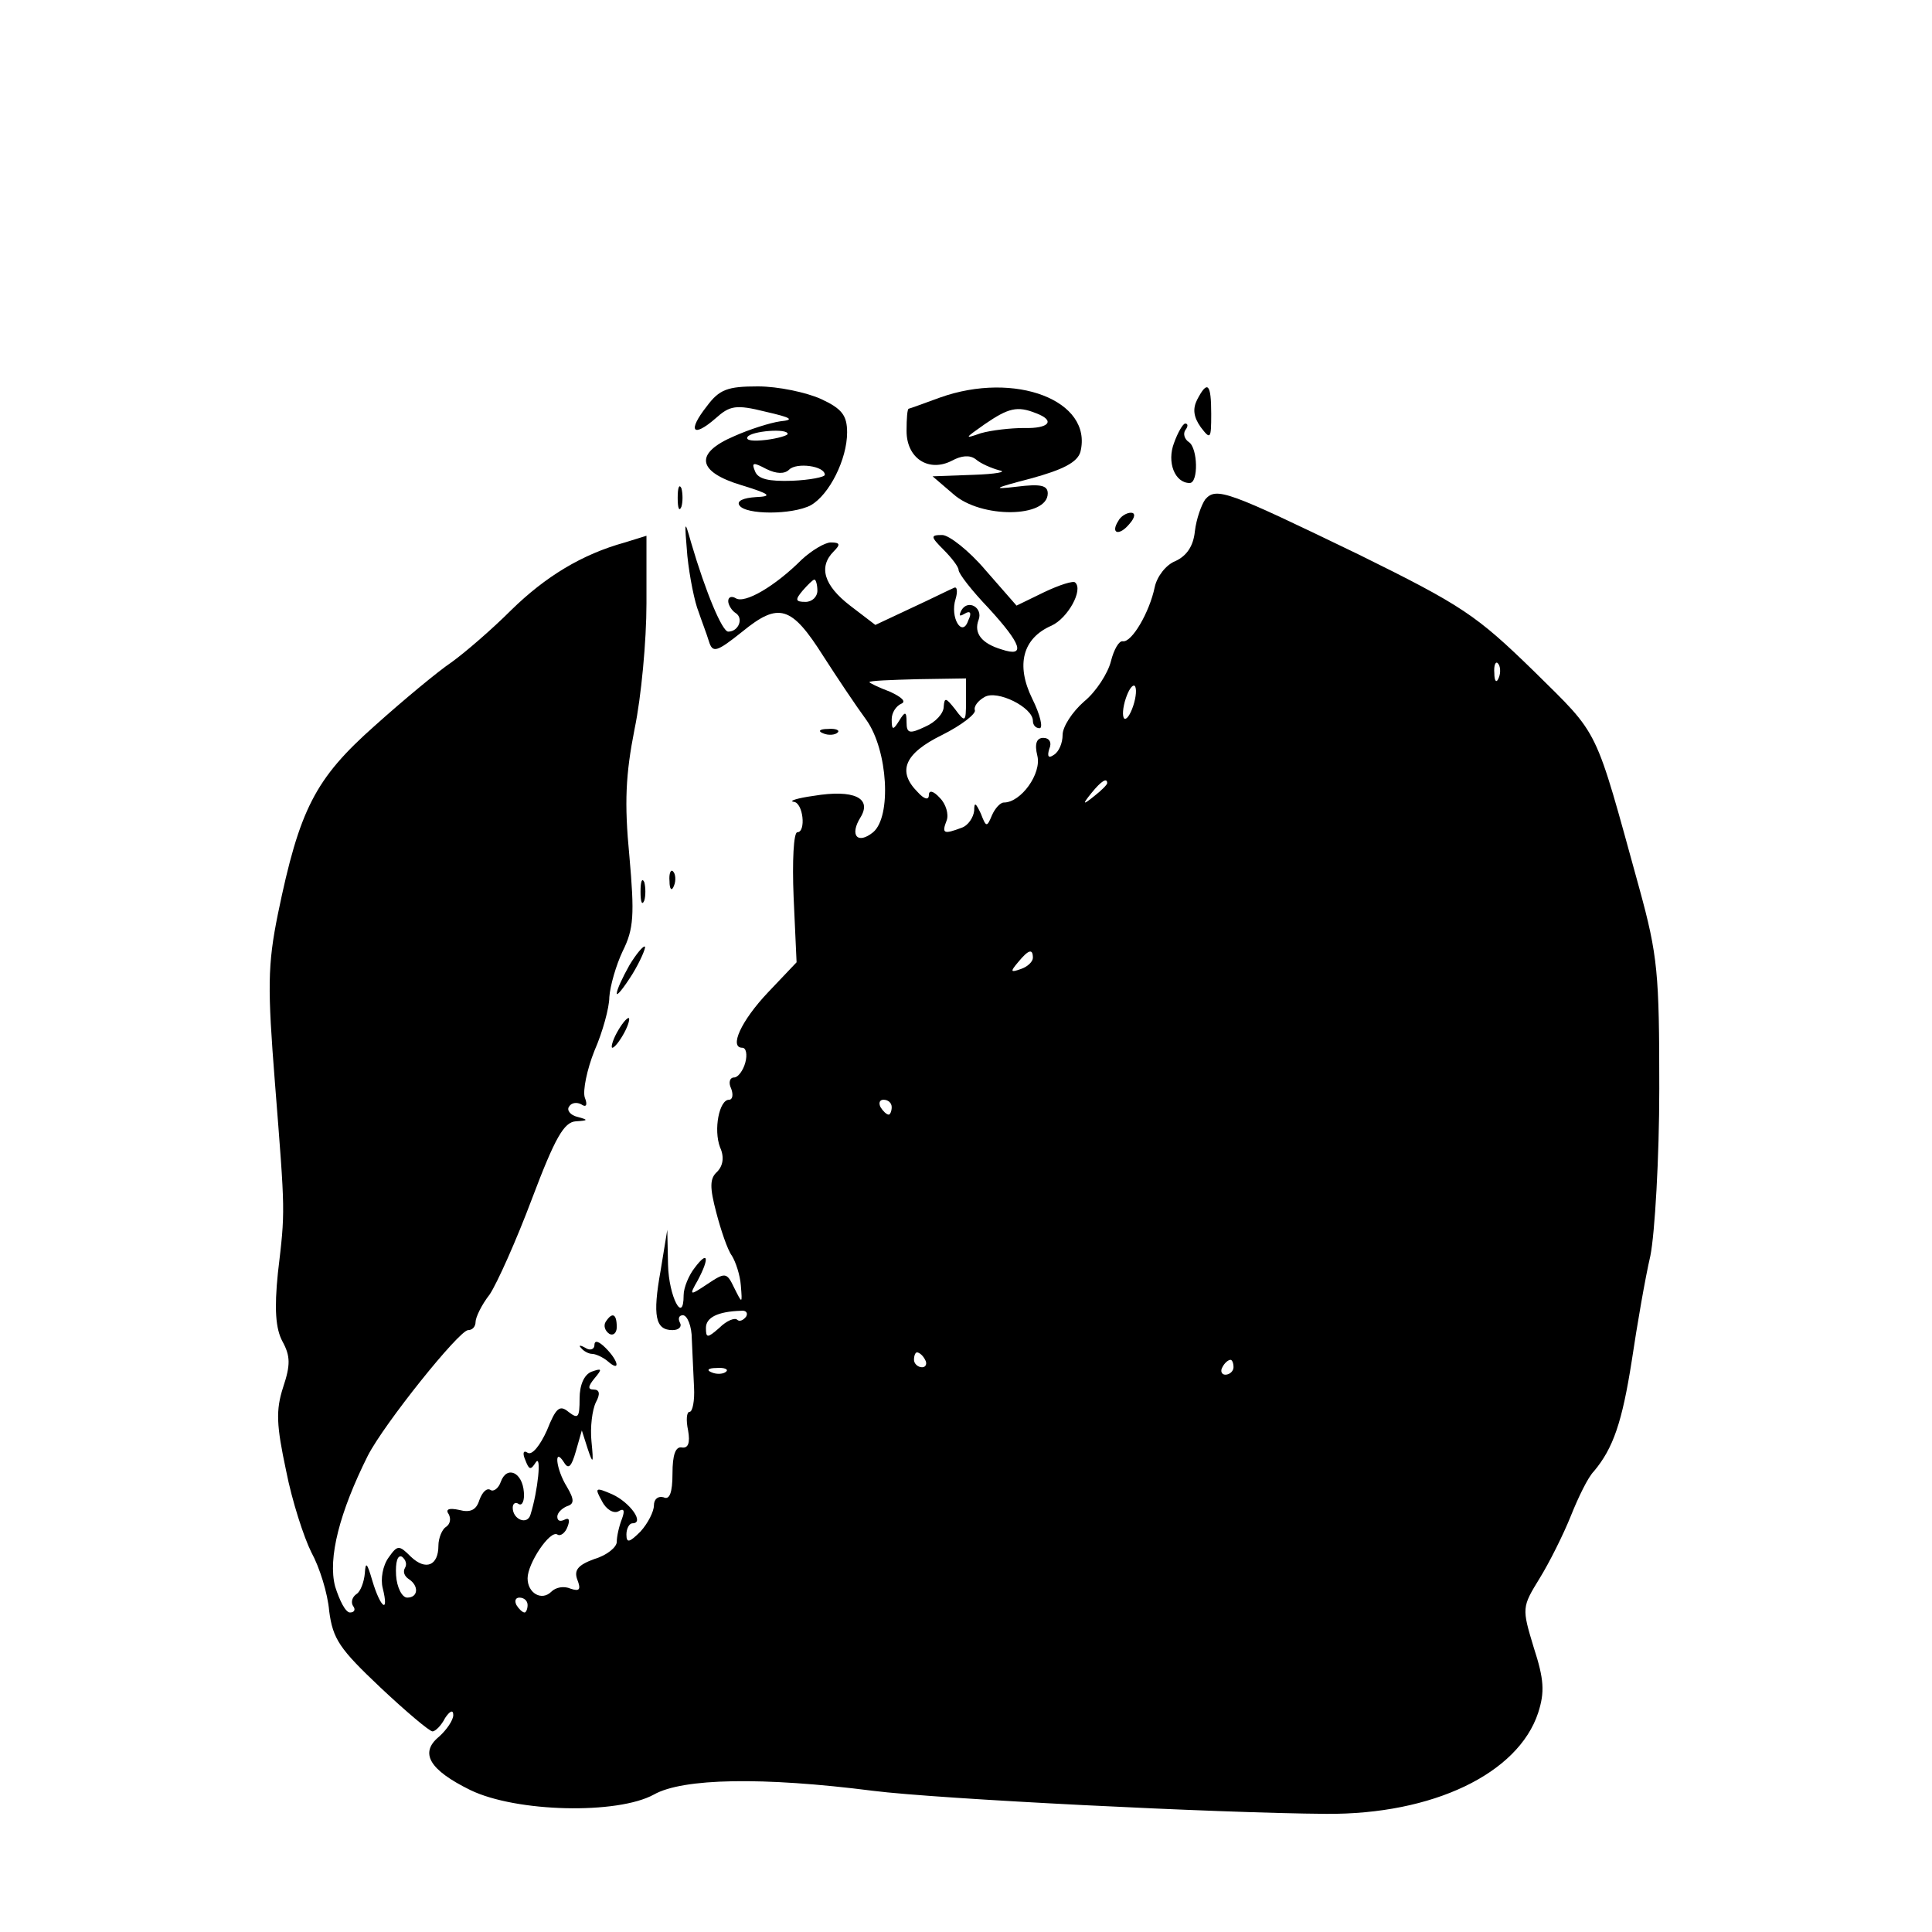 <?xml version="1.0" standalone="no"?>
<!DOCTYPE svg PUBLIC "-//W3C//DTD SVG 20010904//EN"
 "http://www.w3.org/TR/2001/REC-SVG-20010904/DTD/svg10.dtd">
<svg version="1.0" xmlns="http://www.w3.org/2000/svg"
 width="260pt" height="260pt" viewBox="0 0 260 260"
 preserveAspectRatio="xMidYMid meet">
<g transform="translate(0,260) scale(0.1,-0.1)"
fill="#000000" stroke="none">
<path d="M951 2053 c-26 -33 -19 -43 12 -16 19 17 27 19 67 9 35 -8 40 -11 20
-13 -14 -2 -42 -11 -62 -20 -54 -23 -50 -48 10 -66 39 -12 42 -15 19 -16 -16
-1 -26 -5 -22 -11 8 -13 71 -13 96 0 25 14 49 62 49 98 0 23 -7 32 -35 45 -20
9 -58 17 -85 17 -41 0 -52 -4 -69 -27z m109 -37 c0 -2 -13 -6 -29 -8 -17 -2
-28 -1 -25 4 5 8 54 12 54 4z m2 -48 c10 10 48 5 48 -7 0 -3 -20 -7 -44 -8
-31 -1 -46 2 -50 13 -5 12 -2 12 15 3 14 -7 25 -7 31 -1z"/>
<path d="M1265 2065 c-22 -8 -41 -15 -42 -15 -2 0 -3 -13 -3 -30 0 -37 30 -56
61 -40 13 7 24 8 32 2 7 -6 21 -12 32 -15 11 -2 -5 -5 -35 -6 l-55 -2 28 -24
c37 -33 127 -32 127 1 0 11 -10 13 -42 9 -34 -4 -31 -2 19 11 44 12 63 22 67
36 17 69 -88 109 -189 73z m129 -21 c27 -10 18 -21 -16 -20 -18 0 -44 -3 -58
-7 -23 -8 -22 -7 5 12 32 22 44 25 69 15z"/>
<path d="M1611 2062 c-6 -12 -5 -23 5 -37 13 -17 14 -16 14 18 0 41 -5 46 -19
19z"/>
<path d="M1580 2004 c-10 -26 1 -54 21 -54 12 0 11 47 -1 55 -6 4 -8 11 -5 16
4 5 4 9 0 9 -3 0 -10 -12 -15 -26z"/>
<path d="M912 1930 c0 -14 2 -19 5 -12 2 6 2 18 0 25 -3 6 -5 1 -5 -13z"/>
<path d="M1622 1928 c-5 -7 -12 -26 -14 -43 -2 -20 -11 -33 -26 -40 -13 -5
-25 -21 -28 -35 -7 -34 -31 -75 -43 -73 -5 1 -12 -11 -16 -27 -4 -16 -20 -41
-36 -54 -16 -14 -29 -34 -29 -45 0 -11 -5 -23 -12 -27 -7 -5 -9 -2 -6 8 4 9 0
15 -8 15 -9 0 -12 -8 -8 -24 6 -24 -22 -63 -45 -63 -5 0 -12 -8 -16 -17 -7
-17 -8 -16 -15 2 -7 15 -9 16 -9 4 -1 -9 -8 -20 -17 -23 -24 -9 -27 -8 -20 10
3 8 -1 22 -9 30 -9 10 -15 11 -15 4 0 -7 -6 -6 -15 4 -28 28 -18 52 33 77 26
13 45 28 44 33 -2 5 4 13 13 18 17 10 65 -14 65 -32 0 -6 4 -10 9 -10 5 0 1
18 -10 40 -22 45 -13 81 26 98 22 10 43 48 32 58 -2 3 -21 -3 -42 -13 l-37
-18 -42 48 c-22 26 -49 47 -58 47 -16 0 -16 -2 2 -20 11 -11 20 -23 20 -27 0
-5 18 -28 40 -51 45 -49 51 -67 18 -56 -27 8 -38 22 -31 40 6 16 -14 28 -23
13 -4 -8 -3 -9 4 -5 8 5 10 1 5 -9 -8 -24 -25 4 -17 29 3 10 2 17 -2 15 -5 -2
-31 -15 -57 -27 l-49 -23 -34 26 c-35 27 -43 52 -22 73 9 9 9 12 -4 12 -8 0
-26 -11 -39 -23 -36 -36 -77 -60 -89 -52 -5 3 -10 2 -10 -4 0 -5 5 -13 10 -16
11 -7 4 -25 -10 -25 -8 0 -30 52 -50 120 -9 32 -9 30 -5 -18 3 -29 10 -63 15
-75 4 -12 11 -30 14 -40 5 -16 10 -15 45 13 49 40 66 35 109 -33 18 -28 44
-67 58 -86 29 -41 34 -130 9 -151 -21 -17 -32 -4 -17 20 16 26 -9 38 -63 29
-22 -3 -34 -7 -27 -8 13 -1 17 -41 5 -41 -5 0 -7 -39 -5 -87 l4 -88 -38 -40
c-37 -39 -53 -75 -35 -75 5 0 7 -9 4 -20 -3 -11 -10 -20 -15 -20 -6 0 -8 -7
-4 -15 3 -8 2 -15 -3 -15 -13 0 -21 -40 -12 -64 6 -13 4 -25 -4 -33 -10 -9
-10 -21 -1 -55 6 -23 15 -50 21 -58 5 -8 11 -26 12 -40 2 -25 2 -25 -9 -3 -10
21 -12 21 -36 5 -24 -16 -25 -16 -13 5 16 30 14 41 -4 17 -8 -10 -15 -27 -15
-37 0 -40 -20 -2 -21 41 l-1 47 -9 -55 c-11 -61 -7 -80 16 -80 9 0 13 5 10 10
-3 6 -1 10 4 10 6 0 12 -15 12 -32 1 -18 2 -48 3 -65 1 -18 -2 -33 -6 -33 -4
0 -5 -11 -2 -25 3 -17 0 -24 -8 -23 -9 2 -13 -10 -13 -35 0 -26 -4 -36 -12
-32 -7 2 -13 -2 -13 -11 0 -8 -8 -24 -18 -35 -15 -15 -19 -16 -19 -4 0 8 4 15
8 15 17 0 -3 28 -27 39 -23 10 -24 9 -14 -9 6 -12 16 -17 22 -14 8 5 9 1 5
-10 -4 -10 -7 -24 -7 -31 0 -7 -13 -18 -30 -23 -22 -8 -28 -15 -23 -28 5 -13
3 -16 -9 -12 -9 4 -20 2 -26 -4 -13 -13 -32 -2 -32 18 0 20 30 65 40 59 4 -3
11 2 14 11 3 8 2 12 -4 9 -6 -3 -10 -2 -10 4 0 5 6 11 13 14 10 3 10 9 0 26
-15 24 -18 55 -4 33 6 -10 10 -6 16 15 l8 28 8 -25 c7 -21 8 -20 5 10 -2 19 1
43 6 53 6 11 5 17 -3 17 -8 0 -8 4 1 15 11 13 10 14 -4 9 -10 -4 -16 -18 -16
-36 0 -26 -2 -28 -15 -18 -12 10 -17 5 -29 -25 -9 -20 -20 -34 -26 -30 -6 4
-7 -1 -3 -10 5 -13 7 -14 14 -3 8 12 3 -38 -7 -70 -4 -15 -24 -7 -24 9 0 6 4
8 8 5 5 -3 8 5 7 16 -2 27 -23 36 -31 14 -3 -9 -10 -14 -14 -11 -5 3 -11 -3
-15 -14 -4 -13 -12 -17 -27 -13 -14 3 -19 1 -14 -6 3 -6 2 -13 -4 -17 -5 -3
-10 -15 -10 -25 0 -27 -17 -34 -37 -15 -16 16 -18 16 -30 -1 -8 -11 -11 -29
-8 -41 9 -36 -3 -27 -14 10 -7 24 -9 26 -10 10 -1 -12 -6 -25 -11 -28 -6 -4
-8 -11 -5 -16 4 -5 2 -9 -4 -9 -6 0 -14 16 -20 35 -10 38 6 100 44 176 22 43
123 169 135 169 6 0 10 5 10 11 0 6 8 23 19 37 10 15 36 73 57 129 31 82 43
103 59 104 17 1 17 2 2 6 -9 2 -15 9 -11 14 3 5 10 6 16 3 7 -5 9 -1 5 9 -3 9
3 38 13 63 11 25 20 58 20 72 1 15 9 43 18 62 15 30 16 49 9 128 -7 72 -5 110
7 171 9 43 16 119 16 169 l0 91 -29 -9 c-58 -16 -107 -46 -153 -91 -26 -26
-62 -57 -80 -70 -18 -12 -65 -51 -104 -86 -80 -71 -101 -112 -130 -253 -14
-69 -14 -100 -4 -227 14 -178 14 -171 4 -256 -5 -49 -3 -75 6 -92 11 -20 11
-32 1 -62 -10 -31 -9 -51 4 -112 8 -41 24 -90 34 -110 11 -20 22 -55 24 -79 5
-38 14 -51 69 -103 34 -32 66 -59 70 -59 4 0 12 8 17 18 6 9 11 12 11 4 0 -7
-9 -20 -19 -29 -27 -22 -13 -45 42 -72 62 -30 198 -33 247 -6 39 22 146 24
295 5 87 -11 465 -30 610 -31 143 -1 258 54 285 136 9 28 8 45 -6 88 -16 53
-16 54 8 93 13 21 32 59 42 84 10 25 23 52 31 60 26 31 38 66 51 149 7 47 18
111 25 141 6 30 12 132 12 225 0 155 -2 179 -27 270 -61 221 -52 203 -142 292
-77 75 -96 88 -236 157 -176 85 -191 91 -206 74z m-522 -123 c0 -8 -7 -15 -16
-15 -14 0 -14 3 -4 15 7 8 14 15 16 15 2 0 4 -7 4 -15z m917 -117 c-3 -8 -6
-5 -6 6 -1 11 2 17 5 13 3 -3 4 -12 1 -19z m-717 -32 c0 -28 -1 -29 -15 -10
-12 15 -14 16 -15 3 0 -9 -11 -21 -25 -27 -21 -10 -25 -9 -25 6 0 15 -2 15
-10 2 -8 -13 -10 -13 -10 2 0 9 6 18 13 21 7 3 0 9 -15 16 -16 6 -28 12 -28
13 0 2 29 3 65 4 l65 1 0 -31z m225 -6 c-4 -12 -9 -19 -12 -17 -3 3 -2 15 2
27 4 12 9 19 12 17 3 -3 2 -15 -2 -27z m-35 -104 c0 -2 -8 -10 -17 -17 -16
-13 -17 -12 -4 4 13 16 21 21 21 13z m-100 -235 c0 -5 -7 -12 -16 -15 -14 -5
-15 -4 -4 9 14 17 20 19 20 6z m-190 -201 c0 -5 -2 -10 -4 -10 -3 0 -8 5 -11
10 -3 6 -1 10 4 10 6 0 11 -4 11 -10z m-196 -282 c-4 -5 -9 -7 -12 -4 -3 3
-14 -1 -24 -11 -16 -14 -18 -14 -18 0 0 14 16 22 47 23 7 1 10 -3 7 -8z m241
-58 c3 -5 1 -10 -4 -10 -6 0 -11 5 -11 10 0 6 2 10 4 10 3 0 8 -4 11 -10z
m415 -10 c0 -5 -5 -10 -11 -10 -5 0 -7 5 -4 10 3 6 8 10 11 10 2 0 4 -4 4 -10z
m-683 -6 c-3 -3 -12 -4 -19 -1 -8 3 -5 6 6 6 11 1 17 -2 13 -5z m-432 -264
c-3 -5 -1 -11 5 -15 14 -9 13 -25 -2 -25 -7 0 -14 14 -15 30 -1 18 2 28 8 25
5 -4 7 -10 4 -15z m165 -50 c0 -5 -2 -10 -4 -10 -3 0 -8 5 -11 10 -3 6 -1 10
4 10 6 0 11 -4 11 -10z"/>
<path d="M1505 1899 c-11 -17 1 -21 15 -4 8 9 8 15 2 15 -6 0 -14 -5 -17 -11z"/>
<path d="M1108 1613 c7 -3 16 -2 19 1 4 3 -2 6 -13 5 -11 0 -14 -3 -6 -6z"/>
<path d="M901 1414 c0 -11 3 -14 6 -6 3 7 2 16 -1 19 -3 4 -6 -2 -5 -13z"/>
<path d="M862 1400 c0 -14 2 -19 5 -12 2 6 2 18 0 25 -3 6 -5 1 -5 -13z"/>
<path d="M847 1301 c-9 -16 -17 -33 -17 -38 0 -4 9 7 21 26 11 18 18 35 17 37
-2 2 -12 -10 -21 -25z"/>
<path d="M830 1210 c-6 -11 -8 -20 -6 -20 3 0 10 9 16 20 6 11 8 20 6 20 -3 0
-10 -9 -16 -20z"/>
<path d="M815 821 c-3 -5 -1 -12 5 -16 5 -3 10 1 10 9 0 18 -6 21 -15 7z"/>
<path d="M800 790 c0 -6 -6 -8 -12 -4 -7 4 -10 4 -6 0 3 -4 10 -8 15 -8 4 0
14 -4 21 -10 17 -15 15 0 -3 18 -9 9 -15 11 -15 4z"/>
</g>
</svg>
